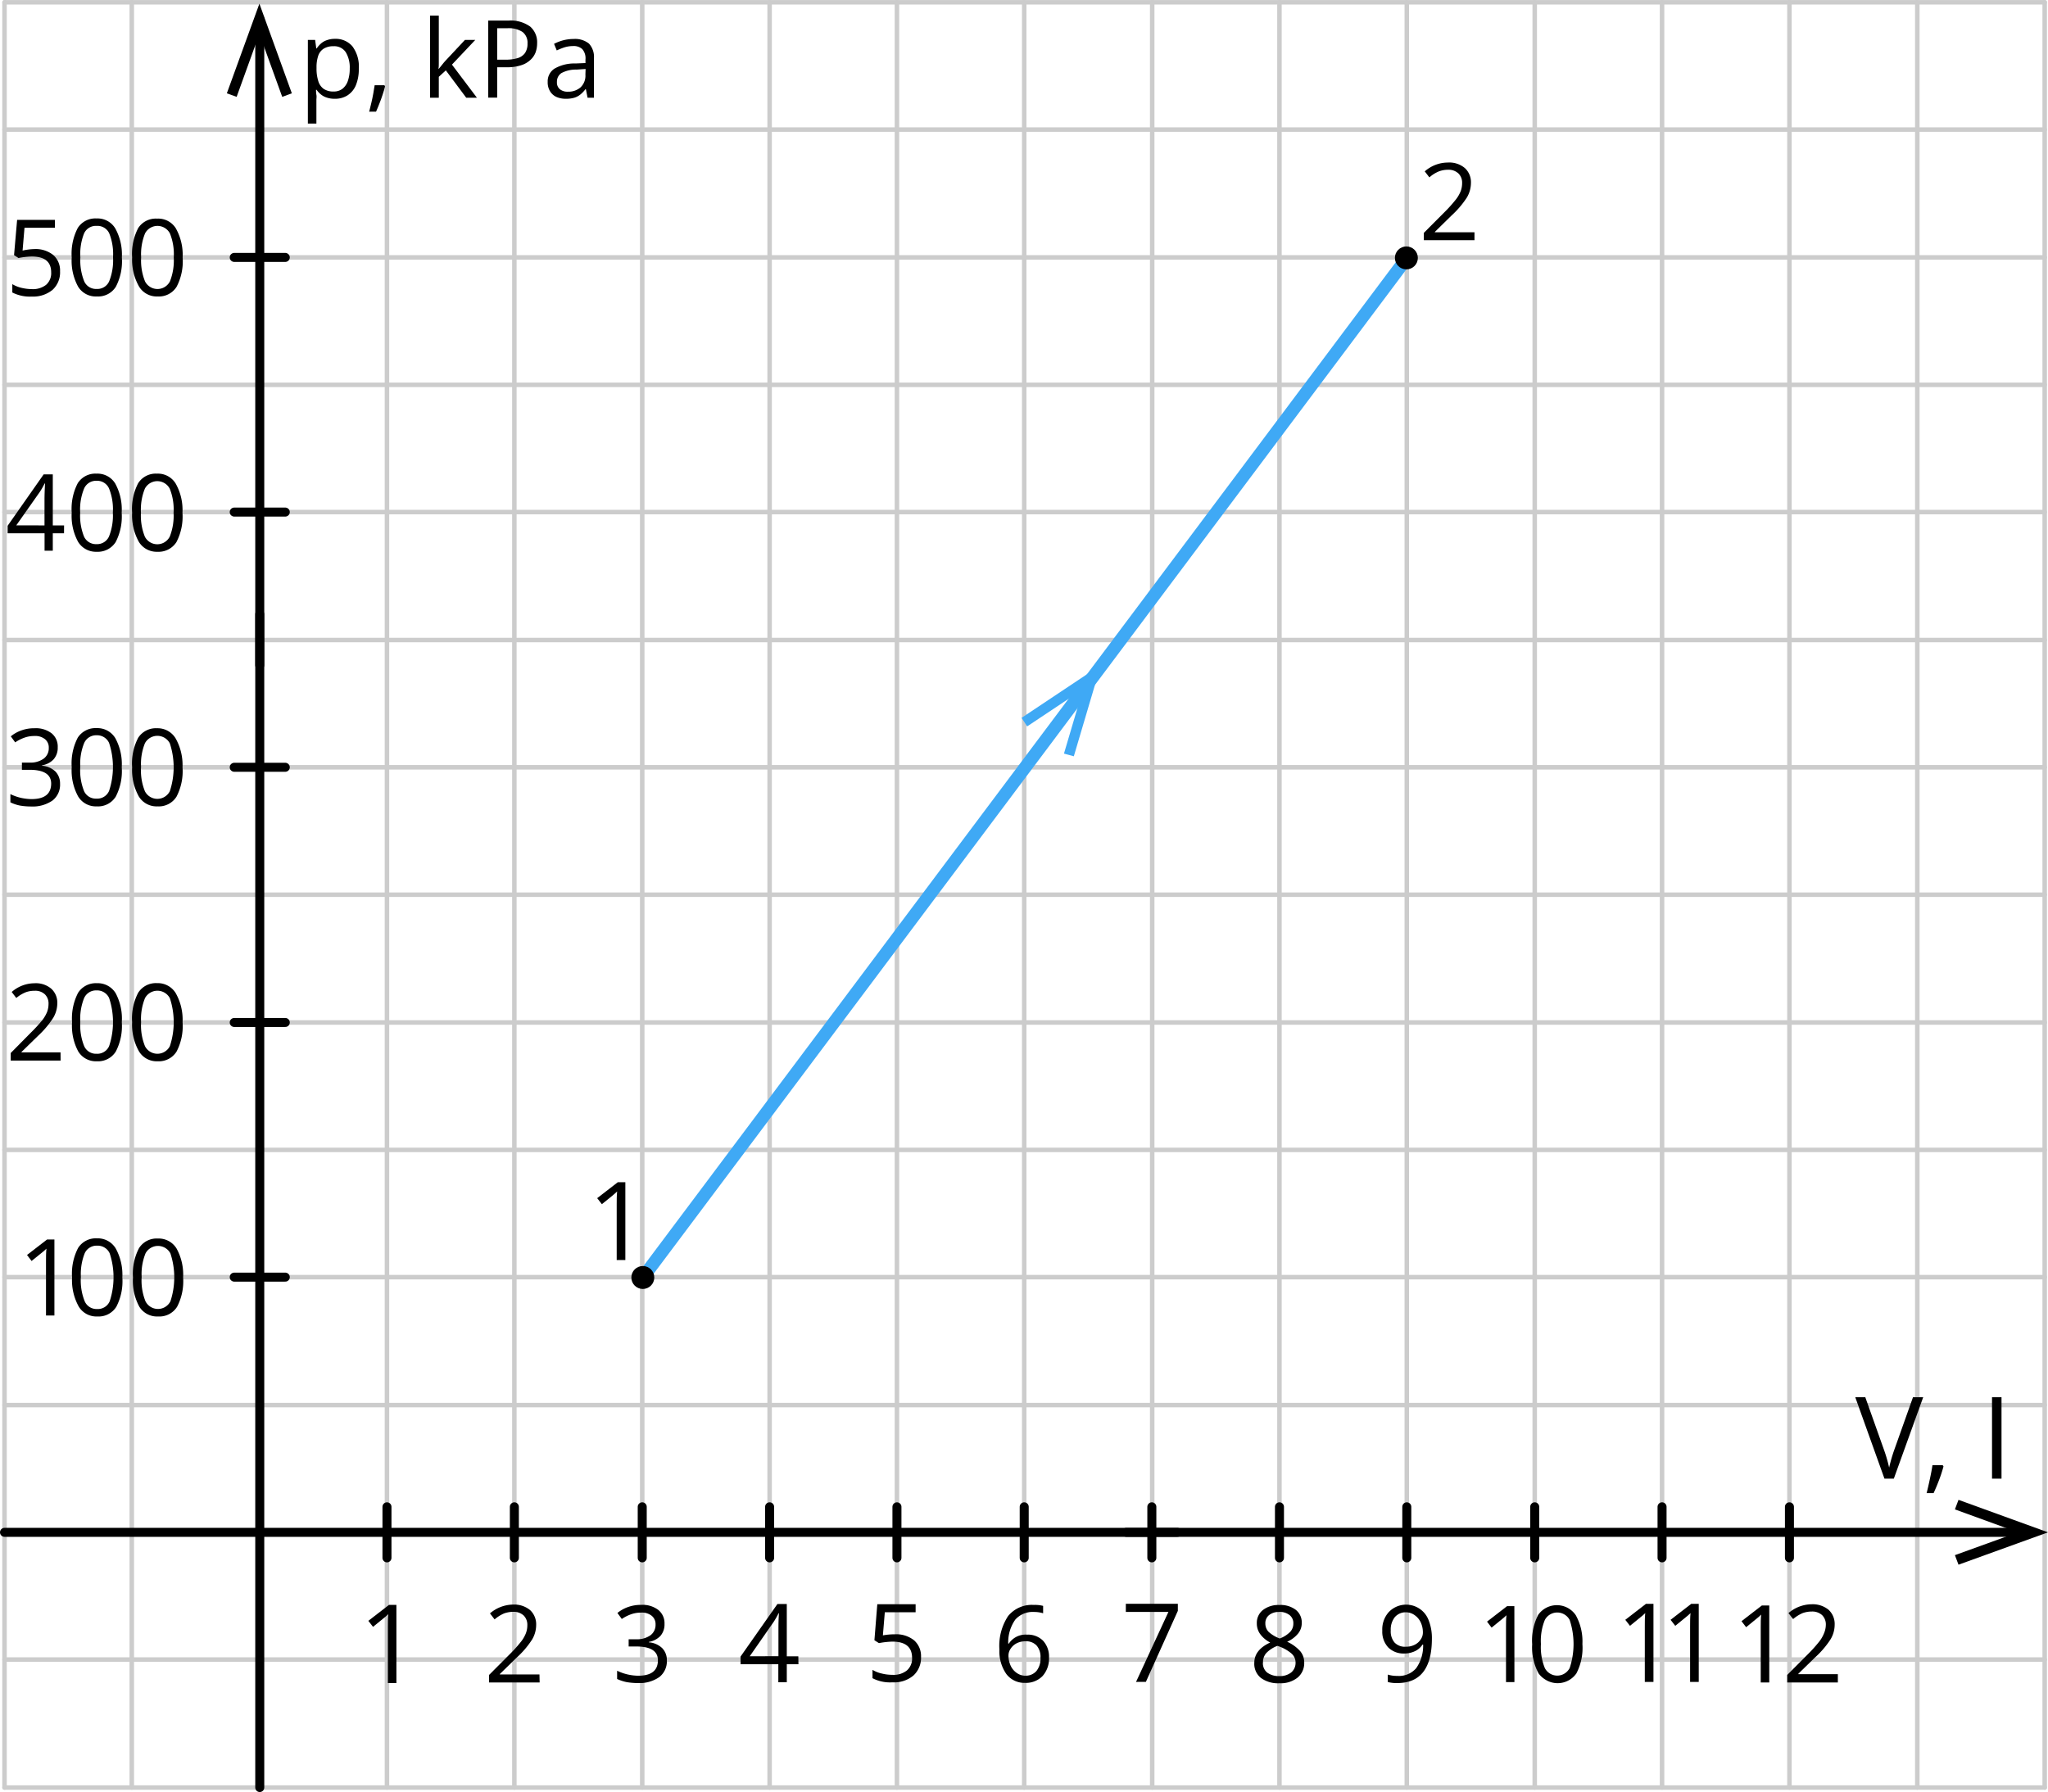 <svg xmlns="http://www.w3.org/2000/svg" width="340.99" height="298.44" viewBox="0 0 340.99 298.44">
  <defs>
    <style>
      .cls-1, .cls-3, .cls-4 {
        fill: none;
        stroke-linecap: round;
        stroke-linejoin: round;
      }

      .cls-1 {
        stroke: #ccc;
        stroke-width: 0.75px;
      }

      .cls-2 {
        fill: #3fa9f5;
      }

      .cls-3 {
        stroke: #000;
        stroke-width: 1.5px;
      }

      .cls-4 {
        stroke: #3fa9f5;
        stroke-width: 2.13px;
      }
    </style>
  </defs>
  <title>YCUZD_221129_4765_grafiks_11Asset 1</title>
  <g id="Layer_2" data-name="Layer 2">
    <g id="Layer_1-2" data-name="Layer 1">
      <line class="cls-1" x1="85.64" y1="297.69" x2="85.64" y2="0.38"/>
      <line class="cls-1" x1="106.93" y1="297.69" x2="106.93" y2="0.38"/>
      <line class="cls-1" x1="128.14" y1="297.69" x2="128.14" y2="0.38"/>
      <line class="cls-1" x1="149.34" y1="297.69" x2="149.34" y2="0.38"/>
      <line class="cls-1" x1="170.53" y1="297.69" x2="170.53" y2="0.38"/>
      <line class="cls-1" x1="191.84" y1="297.69" x2="191.84" y2="0.38"/>
      <line class="cls-1" x1="213.03" y1="297.69" x2="213.03" y2="0.38"/>
      <line class="cls-1" x1="234.23" y1="297.69" x2="234.23" y2="0.38"/>
      <line class="cls-1" x1="255.53" y1="297.69" x2="255.53" y2="0.38"/>
      <line class="cls-1" x1="276.73" y1="297.69" x2="276.73" y2="0.38"/>
      <line class="cls-1" x1="297.94" y1="297.69" x2="297.94" y2="0.38"/>
      <line class="cls-1" x1="319.23" y1="297.69" x2="319.23" y2="0.38"/>
      <line class="cls-1" x1="340.44" y1="297.69" x2="340.44" y2="0.38"/>
      <line class="cls-1" x1="0.75" y1="297.69" x2="0.75" y2="0.38"/>
      <line class="cls-1" x1="21.94" y1="297.69" x2="21.94" y2="0.38"/>
      <line class="cls-1" x1="64.43" y1="297.69" x2="64.43" y2="0.38"/>
      <line class="cls-1" x1="0.75" y1="0.38" x2="340.44" y2="0.38"/>
      <line class="cls-1" x1="0.75" y1="21.58" x2="340.44" y2="21.58"/>
      <line class="cls-1" x1="0.75" y1="42.87" x2="340.44" y2="42.87"/>
      <line class="cls-1" x1="0.75" y1="64.09" x2="340.44" y2="64.09"/>
      <line class="cls-1" x1="0.75" y1="85.28" x2="340.44" y2="85.28"/>
      <line class="cls-1" x1="0.75" y1="106.59" x2="340.44" y2="106.59"/>
      <line class="cls-1" x1="0.75" y1="127.78" x2="340.44" y2="127.78"/>
      <line class="cls-1" x1="0.75" y1="149" x2="340.44" y2="149"/>
      <line class="cls-1" x1="0.75" y1="170.28" x2="340.44" y2="170.28"/>
      <line class="cls-1" x1="0.75" y1="191.5" x2="340.44" y2="191.5"/>
      <line class="cls-1" x1="0.75" y1="212.69" x2="340.44" y2="212.69"/>
      <line class="cls-1" x1="0.75" y1="234" x2="340.44" y2="234"/>
      <line class="cls-1" x1="0.75" y1="276.38" x2="340.44" y2="276.38"/>
      <line class="cls-1" x1="0.75" y1="297.69" x2="340.44" y2="297.69"/>
      <polygon points="326.09 260.58 325.49 258.99 335.99 255.19 325.49 251.37 326.09 249.78 340.99 255.19 326.09 260.58"/>
      <polygon class="cls-2" points="178.79 125.95 177.15 125.5 180.32 114.78 171.02 120.97 170.09 119.55 183.29 110.75 178.79 125.95"/>
      <line class="cls-3" x1="276.73" y1="259.44" x2="276.73" y2="250.94"/>
      <line class="cls-3" x1="234.23" y1="259.44" x2="234.23" y2="250.94"/>
      <polygon points="48.59 15.54 46.99 16.13 43.19 5.63 39.4 16.13 37.77 15.54 43.19 0.61 48.59 15.54"/>
      <line class="cls-3" x1="39" y1="85.28" x2="47.5" y2="85.28"/>
      <line class="cls-3" x1="149.34" y1="259.44" x2="149.34" y2="250.94"/>
      <line class="cls-3" x1="106.93" y1="259.44" x2="106.93" y2="250.94"/>
      <line class="cls-3" x1="64.43" y1="259.44" x2="64.43" y2="250.94"/>
      <line class="cls-3" x1="39" y1="42.87" x2="47.5" y2="42.87"/>
      <line class="cls-3" x1="39" y1="127.78" x2="47.5" y2="127.78"/>
      <line class="cls-3" x1="39" y1="170.28" x2="47.5" y2="170.28"/>
      <line class="cls-3" x1="39" y1="212.69" x2="47.5" y2="212.69"/>
      <line class="cls-3" x1="187.53" y1="255.19" x2="196.03" y2="255.19"/>
      <line class="cls-3" x1="170.53" y1="259.44" x2="170.53" y2="250.94"/>
      <line class="cls-3" x1="191.78" y1="259.44" x2="191.78" y2="250.94"/>
      <line class="cls-3" x1="128.14" y1="259.44" x2="128.14" y2="250.94"/>
      <line class="cls-3" x1="85.64" y1="259.44" x2="85.64" y2="250.94"/>
      <line class="cls-3" x1="43.25" y1="110.78" x2="43.25" y2="102.28"/>
      <line class="cls-3" x1="297.94" y1="259.44" x2="297.94" y2="250.94"/>
      <line class="cls-3" x1="255.53" y1="259.44" x2="255.53" y2="250.94"/>
      <line class="cls-3" x1="213.03" y1="259.44" x2="213.03" y2="250.94"/>
      <line class="cls-3" x1="43.25" y1="297.69" x2="43.25" y2="3.12"/>
      <line class="cls-3" x1="0.75" y1="255.19" x2="336.12" y2="255.19"/>
      <path d="M66,280.29H64.58V271c0-.78,0-1.51.07-2.19l-.42.39c-.15.14-.86.71-2.12,1.73l-.78-1,3.44-2.66H66Z"/>
      <path d="M104.12,209.84h-1.44v-9.22c0-.78,0-1.51.07-2.2l-.42.39c-.15.15-.86.72-2.12,1.73l-.78-1,3.44-2.66h1.25Z"/>
      <path d="M89.85,280.19H81.43v-1.25l3.38-3.39a23.56,23.56,0,0,0,2-2.23,5.54,5.54,0,0,0,.74-1.3,3.69,3.69,0,0,0,.25-1.36,2.17,2.17,0,0,0-.62-1.63,2.43,2.43,0,0,0-1.73-.6,4.57,4.57,0,0,0-1.51.26,6.1,6.1,0,0,0-1.59,1l-.77-1a6,6,0,0,1,3.86-1.47,4.14,4.14,0,0,1,2.83.93,3.22,3.22,0,0,1,1,2.49,4.74,4.74,0,0,1-.68,2.41,15,15,0,0,1-2.56,3l-2.81,2.74v.07h6.6Z"/>
      <path d="M245.5,40h-8.43V38.78l3.38-3.39a23.56,23.56,0,0,0,2-2.23,5.68,5.68,0,0,0,.74-1.29,3.78,3.78,0,0,0,.25-1.37,2.14,2.14,0,0,0-.62-1.62,2.39,2.39,0,0,0-1.73-.61,4.33,4.33,0,0,0-1.51.27,5.61,5.61,0,0,0-1.59,1l-.77-1a5.86,5.86,0,0,1,3.86-1.47,4,4,0,0,1,2.83.93,3.19,3.19,0,0,1,1,2.49,4.79,4.79,0,0,1-.68,2.41,15.58,15.58,0,0,1-2.56,3l-2.77,2.72v.06h6.6Z"/>
      <path d="M110.64,270.44a2.93,2.93,0,0,1-.68,2,3.47,3.47,0,0,1-1.93,1v.07a3.56,3.56,0,0,1,2.26,1,2.83,2.83,0,0,1,.74,2,3.33,3.33,0,0,1-1.25,2.78,5.74,5.74,0,0,1-3.57,1,11.32,11.32,0,0,1-1.84-.15,7,7,0,0,1-1.62-.53v-1.37a8.34,8.34,0,0,0,3.51.83c2.19,0,3.28-.86,3.28-2.57,0-1.54-1.21-2.3-3.62-2.3h-1.25V273h1.26a3.91,3.91,0,0,0,2.35-.65,2.15,2.15,0,0,0,.87-1.81,1.78,1.78,0,0,0-.64-1.45,2.58,2.58,0,0,0-1.73-.53,4.94,4.94,0,0,0-1.57.23,6.74,6.74,0,0,0-1.68.83l-.73-1a5.8,5.8,0,0,1,1.8-1,6.24,6.24,0,0,1,2.14-.35,4.33,4.33,0,0,1,2.86.84A2.83,2.83,0,0,1,110.64,270.44Z"/>
      <path d="M132.94,277.16H131v3h-1.41v-3H123.3v-1.28l6.14-8.75H131v8.71h1.92Zm-3.33-1.34v-4.29c0-.85,0-1.8.09-2.86h-.07a14.13,14.13,0,0,1-.8,1.41l-4,5.75Z"/>
      <path d="M149,272.17a4.77,4.77,0,0,1,3.19,1,3.48,3.48,0,0,1,1.16,2.75,4,4,0,0,1-1.27,3.12,5,5,0,0,1-3.5,1.13,6.32,6.32,0,0,1-3.31-.69v-1.39a5,5,0,0,0,1.53.61,7.27,7.27,0,0,0,1.8.22,3.53,3.53,0,0,0,2.4-.73,2.61,2.61,0,0,0,.86-2.1c0-1.8-1.1-2.7-3.29-2.7a13.84,13.84,0,0,0-2.23.25l-.75-.48.48-6h6.38v1.34h-5.13l-.32,3.85A11.19,11.19,0,0,1,149,272.17Z"/>
      <path d="M166.4,274.7a9,9,0,0,1,1.45-5.57,5.1,5.1,0,0,1,4.29-1.85,5.31,5.31,0,0,1,1.54.16v1.23a5.18,5.18,0,0,0-1.52-.22,3.89,3.89,0,0,0-3.11,1.27,6.51,6.51,0,0,0-1.18,4h.1a3.32,3.32,0,0,1,3-1.49,3.57,3.57,0,0,1,2.69,1,3.9,3.9,0,0,1,1,2.8,4.37,4.37,0,0,1-1.08,3.1,3.86,3.86,0,0,1-2.91,1.13,3.76,3.76,0,0,1-3.12-1.48A6.59,6.59,0,0,1,166.4,274.7Zm4.25,4.36a2.35,2.35,0,0,0,1.91-.77,3.26,3.26,0,0,0,.68-2.23,2.87,2.87,0,0,0-.63-2,2.35,2.35,0,0,0-1.89-.72,3.09,3.09,0,0,0-1.43.32,2.57,2.57,0,0,0-1,.88,2,2,0,0,0-.38,1.17,4.16,4.16,0,0,0,.35,1.66,3,3,0,0,0,1,1.22,2.56,2.56,0,0,0,1.39.48Z"/>
      <path d="M189.15,280.1l5.39-11.65h-7.09v-1.36h8.66v1.18l-5.32,11.82Z"/>
      <path d="M213,267.29a4.21,4.21,0,0,1,2.74.8,2.67,2.67,0,0,1,1,2.22,2.75,2.75,0,0,1-.58,1.7,4.89,4.89,0,0,1-1.85,1.4A6.52,6.52,0,0,1,216.5,275a2.9,2.9,0,0,1,.65,1.87,3.12,3.12,0,0,1-1.1,2.51,4.45,4.45,0,0,1-3,.94,4.78,4.78,0,0,1-3.12-.89,3,3,0,0,1-1.09-2.51q0-2.16,2.65-3.38a4.72,4.72,0,0,1-1.71-1.46,3,3,0,0,1-.52-1.75,2.7,2.7,0,0,1,1-2.19A4.2,4.2,0,0,1,213,267.29Zm-2.73,9.64a2,2,0,0,0,.72,1.62,3.24,3.24,0,0,0,2,.58,3,3,0,0,0,2-.61,2.08,2.08,0,0,0,.72-1.66,2,2,0,0,0-.68-1.49,6.63,6.63,0,0,0-2.35-1.27,5.05,5.05,0,0,0-1.87,1.22,2.32,2.32,0,0,0-.52,1.6Zm2.72-8.47a2.49,2.49,0,0,0-1.7.52,1.7,1.7,0,0,0-.61,1.38,2,2,0,0,0,.51,1.37,5.53,5.53,0,0,0,1.89,1.14,4.82,4.82,0,0,0,1.75-1.12,2,2,0,0,0,.51-1.39,1.68,1.68,0,0,0-.63-1.39,2.69,2.69,0,0,0-1.71-.53Z"/>
      <path d="M238.41,272.87q0,7.42-5.75,7.42a5.66,5.66,0,0,1-1.59-.17v-1.24a5,5,0,0,0,1.58.22,3.79,3.79,0,0,0,3.14-1.28,6.49,6.49,0,0,0,1.16-3.94h-.1a3,3,0,0,1-1.26,1.1,4.15,4.15,0,0,1-1.77.39,3.61,3.61,0,0,1-2.67-1,3.83,3.83,0,0,1-1-2.8,4.3,4.3,0,0,1,1.1-3.12,4,4,0,0,1,6.64,1.44A8,8,0,0,1,238.41,272.87Zm-4.26-4.36a2.38,2.38,0,0,0-1.91.8,3.31,3.31,0,0,0-.68,2.22,2.87,2.87,0,0,0,.62,2,2.37,2.37,0,0,0,1.9.71,3.17,3.17,0,0,0,1.45-.32,2.47,2.47,0,0,0,1-.87,2,2,0,0,0,.38-1.16,3.93,3.93,0,0,0-.35-1.68,3,3,0,0,0-1-1.21,2.48,2.48,0,0,0-1.41-.49Z"/>
      <g>
        <path d="M252.15,280.13h-1.4v-9c0-.75,0-1.46.07-2.13l-.41.38-2.06,1.68-.76-1,3.34-2.58h1.21Z"/>
        <path d="M263.47,273.79a9.22,9.22,0,0,1-1,4.89,3.81,3.81,0,0,1-5.3.95,3.77,3.77,0,0,1-1-.95,9,9,0,0,1-1.06-4.85,9.24,9.24,0,0,1,1-4.9,3.8,3.8,0,0,1,6.26.07A9,9,0,0,1,263.47,273.79Zm-6.91,0a9.28,9.28,0,0,0,.65,4,2.33,2.33,0,0,0,3.14,1,2.41,2.41,0,0,0,1-1,12.73,12.73,0,0,0,0-8,2.34,2.34,0,0,0-4.14,0A9.24,9.24,0,0,0,256.56,273.79Z"/>
      </g>
      <g>
        <path d="M275.3,280.1h-1.44v-9.27c0-.78,0-1.51.07-2.19l-.42.39c-.15.14-.86.71-2.12,1.73l-.78-1,3.44-2.66h1.25Z"/>
        <path d="M282.84,280.1H281.4v-9.27c0-.78,0-1.51.07-2.19l-.42.39c-.15.14-.86.71-2.12,1.73l-.78-1,3.44-2.66h1.25Z"/>
      </g>
      <g>
        <path d="M294.58,280.19h-1.42v-9.14c0-.76,0-1.48.07-2.16l-.41.39c-.15.14-.85.71-2.09,1.71l-.77-1,3.39-2.62h1.23Z"/>
        <path d="M306,280.19h-8.43v-1.25l3.38-3.39a23.56,23.56,0,0,0,2-2.23,5.54,5.54,0,0,0,.74-1.3,3.75,3.75,0,0,0,.31-1.4,2.18,2.18,0,0,0-.62-1.64,2.43,2.43,0,0,0-1.73-.6,4.57,4.57,0,0,0-1.51.26,6.1,6.1,0,0,0-1.59,1l-.77-1a6,6,0,0,1,3.86-1.47,4.14,4.14,0,0,1,2.83.93,3.22,3.22,0,0,1,1,2.49,4.74,4.74,0,0,1-.68,2.41,15,15,0,0,1-2.56,3l-2.81,2.74v.07H306Z"/>
      </g>
      <g>
        <path d="M318.51,232.69h1.7l-4.89,13.56h-1.56l-4.86-13.56h1.67l3.12,8.78a24.73,24.73,0,0,1,.85,2.94,25.76,25.76,0,0,1,.87-3Z"/>
        <path d="M323.45,244l.14.21a22,22,0,0,1-.7,2.17c-.31.82-.62,1.58-.95,2.28h-1.16c.17-.66.35-1.45.55-2.38s.34-1.67.42-2.27Z"/>
        <path d="M331.67,246.25V232.69h1.58v13.56Z"/>
      </g>
      <g>
        <path d="M9.06,219.08H7.66v-9c0-.75,0-1.46.07-2.13l-.41.38L5.26,210l-.76-1,3.34-2.58H9.06Z"/>
        <path d="M20.37,212.73a9.18,9.18,0,0,1-1,4.89,3.47,3.47,0,0,1-3.16,1.62,3.43,3.43,0,0,1-3.1-1.65A9,9,0,0,1,12,212.73a9.22,9.22,0,0,1,1-4.89,3.48,3.48,0,0,1,3.14-1.61,3.49,3.49,0,0,1,3.12,1.67A9.05,9.05,0,0,1,20.37,212.73Zm-6.91,0a9.24,9.24,0,0,0,.65,4A2.15,2.15,0,0,0,16.18,218a2.14,2.14,0,0,0,2.08-1.28,12.73,12.73,0,0,0,0-8,2.19,2.19,0,0,0-2.08-1.27,2.18,2.18,0,0,0-2.07,1.25,9.33,9.33,0,0,0-.64,4Z"/>
        <path d="M30.49,212.73a9.18,9.18,0,0,1-1,4.89,3.47,3.47,0,0,1-3.16,1.62,3.47,3.47,0,0,1-3.13-1.62,9,9,0,0,1-1.06-4.86,9.22,9.22,0,0,1,1-4.89,3.48,3.48,0,0,1,3.14-1.61,3.49,3.49,0,0,1,3.12,1.67A9,9,0,0,1,30.49,212.73Zm-6.91,0a9.24,9.24,0,0,0,.65,4,2.33,2.33,0,0,0,3.14,1,2.38,2.38,0,0,0,1-1,12.73,12.73,0,0,0,0-8,2.35,2.35,0,0,0-4.14,0,9.13,9.13,0,0,0-.64,4Z"/>
      </g>
      <g>
        <path d="M10.09,176.62H1.78v-1.25L5.11,172a24.37,24.37,0,0,0,2-2.19,6,6,0,0,0,.73-1.28,3.87,3.87,0,0,0,.24-1.34,2.11,2.11,0,0,0-.61-1.6,2.32,2.32,0,0,0-1.7-.59,4.2,4.2,0,0,0-1.49.25,6,6,0,0,0-1.57.95l-.76-1a5.79,5.79,0,0,1,3.8-1.45,3.94,3.94,0,0,1,2.79.91,3.13,3.13,0,0,1,1,2.45,4.8,4.8,0,0,1-.67,2.38,15.38,15.38,0,0,1-2.52,3l-2.77,2.7v.07h6.5Z"/>
        <path d="M20.28,170.23a9.18,9.18,0,0,1-1,4.89,3.47,3.47,0,0,1-3.16,1.62,3.43,3.43,0,0,1-3.1-1.65A9,9,0,0,1,12,170.24a9.27,9.27,0,0,1,1-4.9,3.5,3.5,0,0,1,3.14-1.6,3.49,3.49,0,0,1,3.12,1.67A9,9,0,0,1,20.28,170.23Zm-6.91,0a9.24,9.24,0,0,0,.65,4,2.15,2.15,0,0,0,2.07,1.26,2.14,2.14,0,0,0,2.08-1.28,12.73,12.73,0,0,0,0-8,2.19,2.19,0,0,0-2.08-1.27A2.17,2.17,0,0,0,14,166.23,9.27,9.27,0,0,0,13.37,170.23Z"/>
        <path d="M30.4,170.23a9.18,9.18,0,0,1-1,4.89,3.47,3.47,0,0,1-3.16,1.62,3.43,3.43,0,0,1-3.1-1.65A9,9,0,0,1,22,170.23a9.22,9.22,0,0,1,1-4.89,3.48,3.48,0,0,1,3.14-1.61,3.49,3.49,0,0,1,3.12,1.67A9,9,0,0,1,30.4,170.23Zm-6.91,0a9.24,9.24,0,0,0,.65,4,2.33,2.33,0,0,0,3.14,1,2.38,2.38,0,0,0,1-1,12.73,12.73,0,0,0,0-8,2.35,2.35,0,0,0-4.14,0A9.28,9.28,0,0,0,23.49,170.23Z"/>
      </g>
      <g>
        <path d="M9.61,124.45a2.9,2.9,0,0,1-.68,2,3.32,3.32,0,0,1-1.92,1v.08a3.56,3.56,0,0,1,2.26,1,2.86,2.86,0,0,1,.73,2,3.33,3.33,0,0,1-1.25,2.78,5.78,5.78,0,0,1-3.56,1,11.32,11.32,0,0,1-1.84-.15,6.57,6.57,0,0,1-1.62-.54v-1.37a8.28,8.28,0,0,0,1.75.62,8.72,8.72,0,0,0,1.76.21c2.18,0,3.27-.86,3.28-2.58,0-1.53-1.2-2.3-3.61-2.3H3.65V127H4.92a3.75,3.75,0,0,0,2.34-.65,2.13,2.13,0,0,0,.86-1.81,1.76,1.76,0,0,0-.63-1.44,2.54,2.54,0,0,0-1.72-.53,4.88,4.88,0,0,0-1.56.23,6.74,6.74,0,0,0-1.68.83l-.73-1a5.75,5.75,0,0,1,1.79-1,6.24,6.24,0,0,1,2.14-.35,4.33,4.33,0,0,1,2.86.84A2.83,2.83,0,0,1,9.61,124.45Z"/>
        <path d="M20.27,127.78a9.18,9.18,0,0,1-1,4.89,3.47,3.47,0,0,1-3.16,1.62A3.44,3.44,0,0,1,13,132.62a9,9,0,0,1-1.06-4.86,9.27,9.27,0,0,1,1-4.9,3.5,3.5,0,0,1,3.14-1.6,3.49,3.49,0,0,1,3.12,1.67A9,9,0,0,1,20.27,127.78Zm-6.91,0a9.24,9.24,0,0,0,.65,4A2.15,2.15,0,0,0,16.08,133a2.14,2.14,0,0,0,2.08-1.28,12.73,12.73,0,0,0,0-8,2.19,2.19,0,0,0-2.08-1.27A2.17,2.17,0,0,0,14,123.78a9.12,9.12,0,0,0-.63,4Z"/>
        <path d="M30.39,127.78a9.18,9.18,0,0,1-1,4.89,3.47,3.47,0,0,1-3.16,1.62,3.46,3.46,0,0,1-3.13-1.67,9.06,9.06,0,0,1-1.1-4.84,9.27,9.27,0,0,1,1-4.9,3.5,3.5,0,0,1,3.14-1.6A3.49,3.49,0,0,1,29.26,123,9.07,9.07,0,0,1,30.39,127.78Zm-6.91,0a9.24,9.24,0,0,0,.65,4,2.33,2.33,0,0,0,3.14,1,2.38,2.38,0,0,0,1-1,12.73,12.73,0,0,0,0-8,2.35,2.35,0,0,0-4.14,0,9.13,9.13,0,0,0-.64,4Z"/>
      </g>
      <g>
        <path d="M10.66,88.81H8.79v2.9H7.42v-2.9H1.27V87.56l6-8.56H8.79v8.5h1.88ZM7.41,87.5V83.31q0-1.23.09-2.79H7.43a13.37,13.37,0,0,1-.78,1.37l-3.94,5.6Z"/>
        <path d="M20.26,85.38a9.22,9.22,0,0,1-1,4.89,3.52,3.52,0,0,1-3.16,1.62A3.47,3.47,0,0,1,13,90.23a9,9,0,0,1-1.06-4.85,9.24,9.24,0,0,1,1-4.9,3.46,3.46,0,0,1,3.14-1.6,3.45,3.45,0,0,1,3.12,1.67A9,9,0,0,1,20.26,85.38Zm-6.91,0a9.28,9.28,0,0,0,.65,4,2.18,2.18,0,0,0,2.07,1.24,2.17,2.17,0,0,0,2.08-1.28,9.45,9.45,0,0,0,.64-4,9.23,9.23,0,0,0-.64-4,2.16,2.16,0,0,0-2.08-1.27A2.16,2.16,0,0,0,14,81.37,9.16,9.16,0,0,0,13.35,85.38Z"/>
        <path d="M30.38,85.38a9.22,9.22,0,0,1-1,4.89,3.52,3.52,0,0,1-3.16,1.62,3.47,3.47,0,0,1-3.1-1.65A9.07,9.07,0,0,1,22,85.38a9.24,9.24,0,0,1,1-4.9,3.46,3.46,0,0,1,3.14-1.6,3.45,3.45,0,0,1,3.12,1.67A8.93,8.93,0,0,1,30.38,85.38Zm-6.91,0a9.28,9.28,0,0,0,.65,4,2.33,2.33,0,0,0,3.14,1,2.41,2.41,0,0,0,1-1,9.45,9.45,0,0,0,.64-4,9.23,9.23,0,0,0-.64-4,2.34,2.34,0,0,0-4.14,0A9.24,9.24,0,0,0,23.47,85.38Z"/>
      </g>
      <g>
        <path d="M5.74,41.48a4.69,4.69,0,0,1,3.14,1A3.42,3.42,0,0,1,10,45.18a3.94,3.94,0,0,1-1.25,3.09,5.09,5.09,0,0,1-3.44,1.12,6.46,6.46,0,0,1-3.26-.68V47.32a5.32,5.32,0,0,0,1.5.61,8.09,8.09,0,0,0,1.77.22,3.56,3.56,0,0,0,2.36-.72,2.58,2.58,0,0,0,.84-2.07c0-1.77-1.08-2.64-3.24-2.64a12.46,12.46,0,0,0-2.2.25l-.74-.48.51-5.87H9.14v1.31H4.08l-.32,3.8A10.12,10.12,0,0,1,5.74,41.48Z"/>
        <path d="M20.29,42.87a9.16,9.16,0,0,1-1,4.88,3.47,3.47,0,0,1-3.16,1.62A3.44,3.44,0,0,1,13,47.73a9,9,0,0,1-1.06-4.85,9.24,9.24,0,0,1,1-4.9,3.46,3.46,0,0,1,3.14-1.6,3.45,3.45,0,0,1,3.12,1.67A9,9,0,0,1,20.29,42.87Zm-6.91,0a9.28,9.28,0,0,0,.65,4,2.15,2.15,0,0,0,2.07,1.25,2.14,2.14,0,0,0,2.08-1.28,9.4,9.4,0,0,0,.64-4,9.28,9.28,0,0,0-.64-4,2.16,2.16,0,0,0-2.09-1.22A2.15,2.15,0,0,0,14,38.87,9.24,9.24,0,0,0,13.38,42.87Z"/>
        <path d="M30.41,42.87a9.16,9.16,0,0,1-1,4.88,3.47,3.47,0,0,1-3.16,1.62,3.43,3.43,0,0,1-3.1-1.65A9,9,0,0,1,22,42.87,9.29,9.29,0,0,1,23,38a3.47,3.47,0,0,1,3.14-1.59A3.46,3.46,0,0,1,29.26,38,9,9,0,0,1,30.41,42.87Zm-6.91,0a9.28,9.28,0,0,0,.65,4,2.33,2.33,0,0,0,3.14,1,2.41,2.41,0,0,0,1-1,9.45,9.45,0,0,0,.64-4,9.23,9.23,0,0,0-.64-4,2.34,2.34,0,0,0-4.14,0A9.24,9.24,0,0,0,23.5,42.87Z"/>
      </g>
      <line class="cls-4" x1="107.03" y1="212.75" x2="234.45" y2="42.7"/>
      <circle cx="107.03" cy="212.75" r="1.91"/>
      <circle cx="234.16" cy="42.95" r="1.91"/>
      <g>
        <path d="M55.79,6.47a3.62,3.62,0,0,1,2.88,1.24,5.61,5.61,0,0,1,1.07,3.73,7,7,0,0,1-.49,2.76,3.7,3.7,0,0,1-1.39,1.68,3.82,3.82,0,0,1-2.1.57,4,4,0,0,1-1.35-.2,2.94,2.94,0,0,1-1-.54,3.45,3.45,0,0,1-.69-.75h-.1c0,.23,0,.5.06.83s0,.6,0,.84v3.95H51.26V6.65h1.21l.19,1.42h.07a4,4,0,0,1,.69-.8,2.85,2.85,0,0,1,1-.58A3.84,3.84,0,0,1,55.79,6.47ZM55.54,7.7a3,3,0,0,0-1.62.39A2.23,2.23,0,0,0,53,9.24a5.88,5.88,0,0,0-.3,1.93v.28A6.84,6.84,0,0,0,53,13.52a2.42,2.42,0,0,0,.89,1.28,2.84,2.84,0,0,0,1.66.44,2.33,2.33,0,0,0,1.5-.48,2.86,2.86,0,0,0,.89-1.35,6.09,6.09,0,0,0,.29-2,4.87,4.87,0,0,0-.66-2.71A2.27,2.27,0,0,0,55.54,7.7Z"/>
        <path d="M64,14.19l.11.2c-.1.43-.24.88-.4,1.37s-.34,1-.53,1.46-.38,1-.57,1.38H61.47c.12-.47.24-1,.36-1.48s.22-1,.32-1.54.17-1,.23-1.39Z"/>
        <path d="M73.06,2.6V9.7c0,.24,0,.52,0,.86s0,.64-.05.89h.06c.13-.15.31-.37.54-.67s.44-.54.61-.72l3.19-3.41h1.72l-3.88,4.11,4.16,5.52H77.63l-3.4-4.56-1.17,1.07v3.49H71.61V2.6Z"/>
        <path d="M84.65,3.43a5.55,5.55,0,0,1,3.63,1,3.45,3.45,0,0,1,1.15,2.78,4.43,4.43,0,0,1-.27,1.55A3.28,3.28,0,0,1,88.29,10a4,4,0,0,1-1.57.88,7.42,7.42,0,0,1-2.37.32H82.78v5.06H81.29V3.43ZM84.5,4.7H82.78V9.94h1.4a7,7,0,0,0,2-.26,2.33,2.33,0,0,0,1.24-.86,2.74,2.74,0,0,0,.41-1.58,2.25,2.25,0,0,0-.82-1.91A4.17,4.17,0,0,0,84.5,4.7Z"/>
        <path d="M95.5,6.49a3.7,3.7,0,0,1,2.56.77,3.26,3.26,0,0,1,.83,2.47v6.55H97.83l-.28-1.43h-.07a4.84,4.84,0,0,1-.85.89,3,3,0,0,1-1,.53,4.83,4.83,0,0,1-1.41.18,3.81,3.81,0,0,1-1.56-.3,2.39,2.39,0,0,1-1.07-.94,2.83,2.83,0,0,1-.4-1.58,2.51,2.51,0,0,1,1.15-2.21,6.62,6.62,0,0,1,3.48-.85l1.66-.07V9.92a2.3,2.3,0,0,0-.54-1.75,2.09,2.09,0,0,0-1.51-.5A4.92,4.92,0,0,0,94,7.88a10.06,10.06,0,0,0-1.3.52l-.45-1.1a7.59,7.59,0,0,1,1.49-.58A7,7,0,0,1,95.5,6.49Zm2,5L96,11.59a5.07,5.07,0,0,0-2.54.59,1.7,1.7,0,0,0-.73,1.47,1.44,1.44,0,0,0,.5,1.22,2,2,0,0,0,1.32.4,3.09,3.09,0,0,0,2.1-.71,2.68,2.68,0,0,0,.82-2.14Z"/>
      </g>
    </g>
  </g>
</svg>
